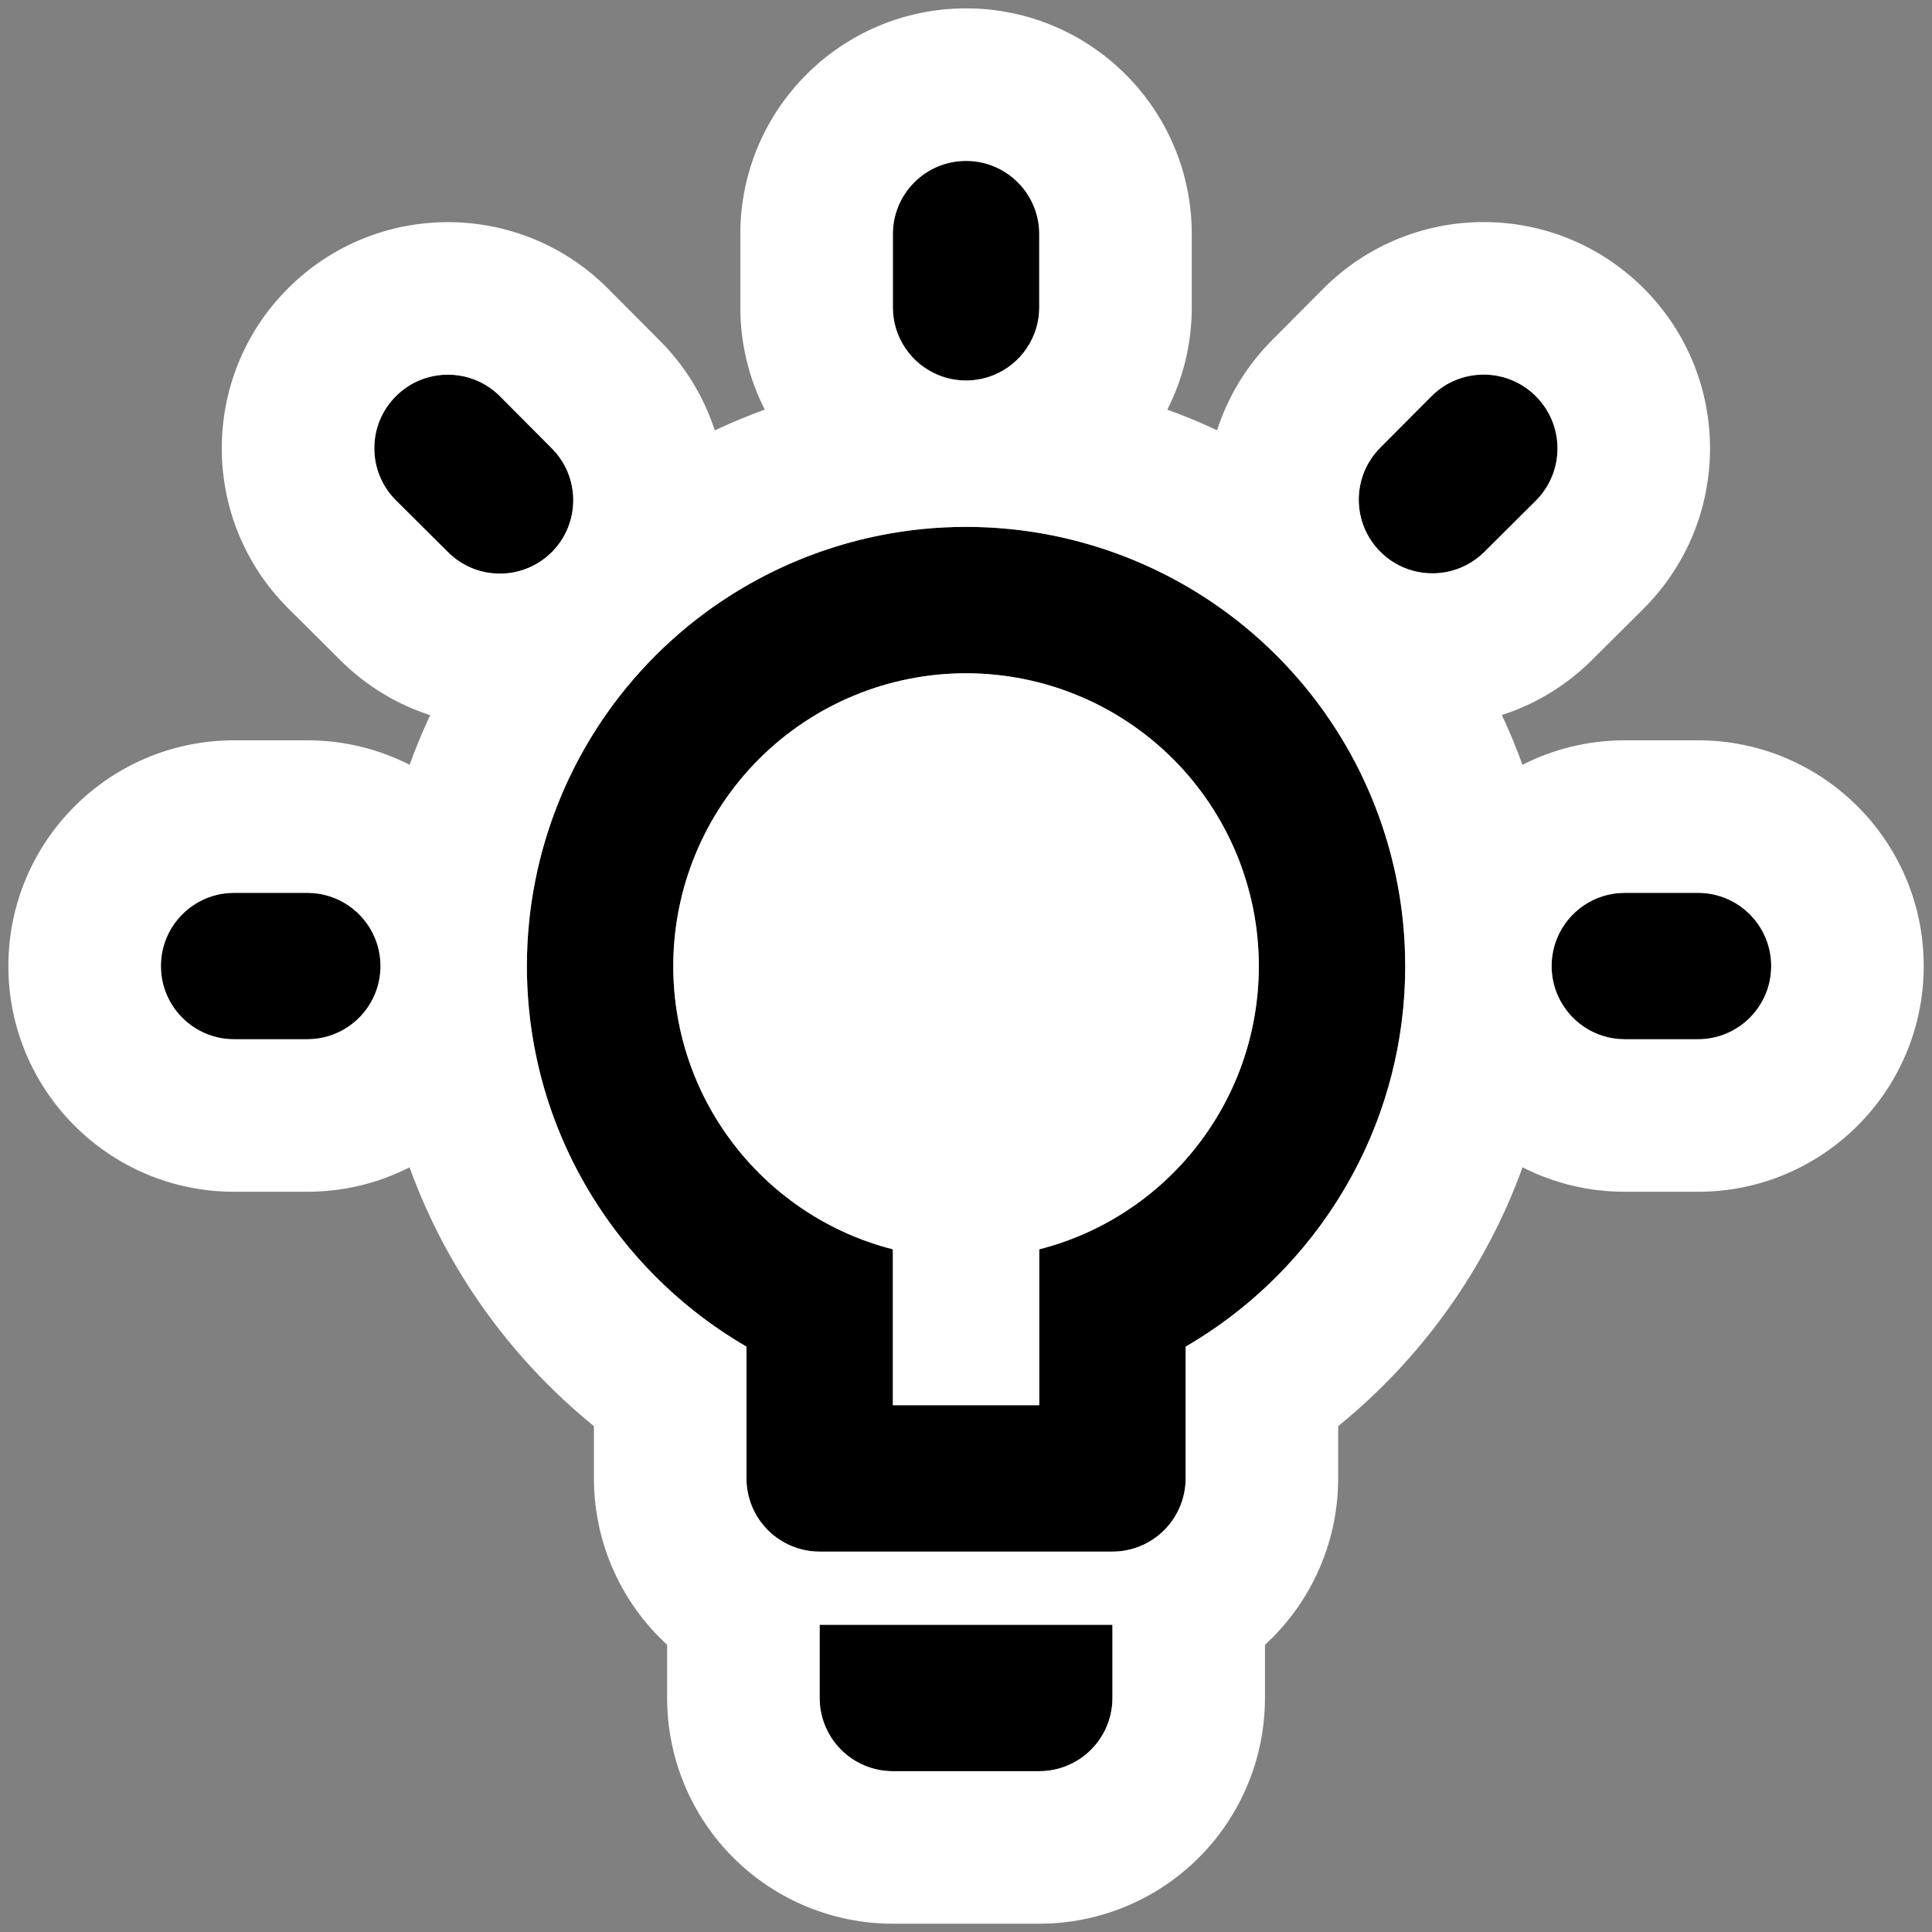 <svg xmlns="http://www.w3.org/2000/svg" width="190" height="190" viewBox="0 0 190 190" fill="none"><rect x="0" y="0" width="190" height="190" fill="#808080" stroke="none"/><path d="M152.591 95.005C152.591 91.029 155.814 87.806 159.789 87.806H166.987C170.963 87.806 174.186 91.029 174.186 95.005C174.186 98.98 170.963 102.203 166.987 102.203H159.789C155.814 102.203 152.591 98.98 152.591 95.005ZM15.824 95.005C15.824 91.029 19.047 87.806 23.022 87.806H30.221C34.196 87.806 37.419 91.029 37.419 95.005C37.419 98.98 34.196 102.203 30.221 102.203H23.022C19.047 102.203 15.824 98.98 15.824 95.005ZM95.005 15.824C98.98 15.824 102.203 19.047 102.203 23.022V30.22C102.203 34.196 98.98 37.419 95.005 37.419C91.029 37.419 87.807 34.196 87.807 30.22V23.022C87.807 19.047 91.029 15.824 95.005 15.824ZM38.913 38.984C41.74 36.137 46.345 36.134 49.176 38.978L54.275 44.101C57.09 46.929 57.076 51.505 54.245 54.316C51.427 57.114 46.879 57.111 44.065 54.31L38.943 49.212C36.112 46.395 36.099 41.818 38.913 38.984ZM135.747 54.262C132.922 51.438 132.917 46.86 135.735 44.029L140.762 38.978C143.596 36.131 148.203 36.126 151.043 38.966C153.884 41.807 153.878 46.414 151.031 49.248L145.98 54.275C143.149 57.092 138.571 57.087 135.747 54.262ZM95.005 51.815C106.459 51.815 117.445 56.365 125.544 64.465C133.644 72.565 138.194 83.55 138.194 95.005C138.194 110.985 129.484 124.949 116.6 132.436V145.392C116.6 147.301 115.841 149.132 114.491 150.482C113.141 151.832 111.31 152.591 109.401 152.591H80.608C78.699 152.591 76.868 151.832 75.518 150.482C74.168 149.132 73.41 147.301 73.41 145.392V132.436C60.525 124.949 51.815 110.985 51.815 95.005C51.815 83.55 56.366 72.565 64.465 64.465C72.565 56.365 83.55 51.815 95.005 51.815ZM109.401 159.789V166.987C109.401 168.896 108.643 170.727 107.293 172.077C105.943 173.427 104.112 174.185 102.203 174.185H87.807C85.897 174.185 84.067 173.427 82.717 172.077C81.367 170.727 80.608 168.896 80.608 166.987V159.789H109.401ZM87.807 138.194H102.203V122.862C114.656 119.695 123.798 108.393 123.798 95.005C123.798 87.368 120.764 80.045 115.365 74.645C109.965 69.245 102.641 66.212 95.005 66.212C87.368 66.212 80.045 69.245 74.645 74.645C69.245 80.045 66.212 87.368 66.212 95.005C66.212 108.393 75.354 119.695 87.807 122.862V138.194Z" fill="black"></path><path d="M87.807 138.194H102.203V122.862C114.656 119.695 123.798 108.393 123.798 95.005C123.798 87.368 120.764 80.045 115.365 74.645C109.965 69.245 102.641 66.212 95.005 66.212C87.368 66.212 80.045 69.245 74.645 74.645C69.245 80.045 66.212 87.368 66.212 95.005C66.212 108.393 75.354 119.695 87.807 122.862V138.194Z" fill="white"></path><path fill-rule="evenodd" clip-rule="evenodd" d="M73.41 132.436C61.672 125.616 53.399 113.419 52.019 99.22C51.884 97.833 51.815 96.427 51.815 95.005C51.815 93.594 51.884 92.189 52.021 90.797C52.854 82.278 56.203 74.194 61.639 67.581C62.505 66.528 63.423 65.512 64.393 64.537C64.417 64.513 64.441 64.489 64.465 64.465C65.454 63.476 66.486 62.54 67.556 61.659C74.174 56.212 82.267 52.855 90.797 52.02C92.19 51.884 93.594 51.815 95.005 51.815C96.416 51.815 97.82 51.884 99.212 52.02C107.766 52.857 115.881 56.23 122.509 61.705C123.56 62.573 124.573 63.493 125.544 64.465C126.516 65.437 127.437 66.45 128.305 67.5C133.779 74.128 137.152 82.243 137.989 90.797C138.125 92.189 138.194 93.594 138.194 95.005C138.194 96.427 138.125 97.833 137.991 99.22C136.611 113.419 128.338 125.616 116.6 132.436V145.392C116.6 147.301 115.841 149.132 114.491 150.482C113.141 151.832 111.31 152.591 109.401 152.591H80.608C78.699 152.591 76.868 151.832 75.518 150.482C74.168 149.132 73.41 147.301 73.41 145.392V132.436ZM58.41 140.252V145.392C58.41 151.28 60.749 156.926 64.912 161.089C65.14 161.317 65.372 161.539 65.608 161.756V166.987C65.608 172.875 67.947 178.521 72.11 182.684C76.273 186.847 81.919 189.185 87.807 189.185H102.203C108.09 189.185 113.737 186.847 117.9 182.684C122.063 178.521 124.401 172.875 124.401 166.987V161.756C124.638 161.539 124.87 161.317 125.098 161.089C129.261 156.926 131.6 151.28 131.6 145.392V140.252C139.737 133.646 146.084 124.873 149.733 114.8C152.752 116.337 156.17 117.203 159.789 117.203H166.987C179.247 117.203 189.186 107.264 189.186 95.005C189.186 82.745 179.247 72.806 166.987 72.806H159.789C156.166 72.806 152.746 73.674 149.725 75.213C149.124 73.551 148.447 71.916 147.697 70.316C150.937 69.274 153.985 67.471 156.562 64.906L161.613 59.879C170.341 51.191 170.358 37.068 161.65 28.36C152.942 19.651 138.818 19.668 130.13 28.397L125.103 33.447C122.538 36.024 120.735 39.073 119.694 42.312C118.093 41.562 116.459 40.885 114.796 40.284C116.335 37.263 117.203 33.843 117.203 30.22V23.022C117.203 10.762 107.265 0.824 95.005 0.824C82.745 0.824 72.807 10.762 72.807 23.022V30.22C72.807 33.843 73.674 37.263 75.214 40.284C73.543 40.888 71.901 41.569 70.293 42.323C69.25 39.106 67.455 36.08 64.906 33.519L59.807 28.396C51.108 19.656 36.958 19.665 28.269 28.415C19.622 37.122 19.664 51.187 28.361 59.843L33.484 64.942C36.048 67.494 39.081 69.292 42.304 70.334C41.557 71.929 40.883 73.557 40.284 75.213C37.263 73.674 33.843 72.806 30.221 72.806H23.022C10.762 72.806 0.824 82.745 0.824 95.005C0.824 107.264 10.762 117.203 23.022 117.203H30.221C33.84 117.203 37.257 116.337 40.276 114.8C43.925 124.873 50.273 133.646 58.41 140.252ZM36.879 97.745C37.227 96.9 37.419 95.975 37.419 95.005C37.419 94.035 37.227 93.111 36.88 92.266C35.802 89.649 33.227 87.806 30.221 87.806H23.022C19.047 87.806 15.824 91.029 15.824 95.005C15.824 98.98 19.047 102.203 23.022 102.203H30.221C33.226 102.203 35.801 100.361 36.879 97.745ZM51.96 55.849C52.789 55.5 53.567 54.989 54.245 54.316C54.257 54.304 54.269 54.292 54.281 54.28C54.955 53.602 55.466 52.822 55.815 51.99C56.914 49.373 56.402 46.238 54.275 44.101L49.176 38.978C49.168 38.97 49.16 38.962 49.152 38.954C46.319 36.134 41.732 36.145 38.913 38.984C36.107 41.81 36.112 46.369 38.918 49.188C38.926 49.196 38.934 49.204 38.943 49.212L44.065 54.31C46.203 56.438 49.34 56.951 51.96 55.849ZM38.544 49.56L38.57 49.586C38.562 49.577 38.553 49.569 38.544 49.56ZM49.524 38.58C49.533 38.589 49.541 38.597 49.55 38.606L49.524 38.58ZM92.267 36.879C93.111 37.227 94.035 37.419 95.005 37.419C95.974 37.419 96.899 37.227 97.743 36.879C100.36 35.802 102.203 33.226 102.203 30.22V23.022C102.203 19.047 98.98 15.824 95.005 15.824C91.029 15.824 87.807 19.047 87.807 23.022V30.22C87.807 33.226 89.649 35.802 92.267 36.879ZM134.216 52.01C134.568 52.828 135.079 53.594 135.747 54.262C136.415 54.931 137.181 55.441 137.999 55.794C140.639 56.931 143.819 56.426 145.98 54.275L151.031 49.248C151.039 49.239 151.047 49.231 151.055 49.223C153.878 46.388 153.876 41.799 151.043 38.966C148.211 36.134 143.622 36.131 140.786 38.954C140.778 38.962 140.77 38.97 140.762 38.978L135.735 44.029C133.584 46.19 133.078 49.37 134.216 52.01ZM140.45 38.616L140.424 38.642C140.432 38.633 140.441 38.625 140.45 38.616ZM151.393 49.56C151.385 49.569 151.376 49.577 151.368 49.586L151.393 49.56ZM153.13 92.266C152.783 93.111 152.591 94.035 152.591 95.005C152.591 95.975 152.783 96.9 153.131 97.745C154.209 100.361 156.784 102.203 159.789 102.203H166.987C170.963 102.203 174.186 98.98 174.186 95.005C174.186 91.029 170.963 87.806 166.987 87.806H159.789C156.783 87.806 154.207 89.649 153.13 92.266ZM109.376 167.591C109.393 167.391 109.401 167.189 109.401 166.987V159.789H80.608V166.987C80.608 167.189 80.617 167.391 80.634 167.591C80.776 169.279 81.51 170.87 82.717 172.077C84.067 173.427 85.897 174.185 87.807 174.185H102.203C104.112 174.185 105.943 173.427 107.293 172.077C108.5 170.87 109.234 169.279 109.376 167.591Z" fill="white"></path></svg>